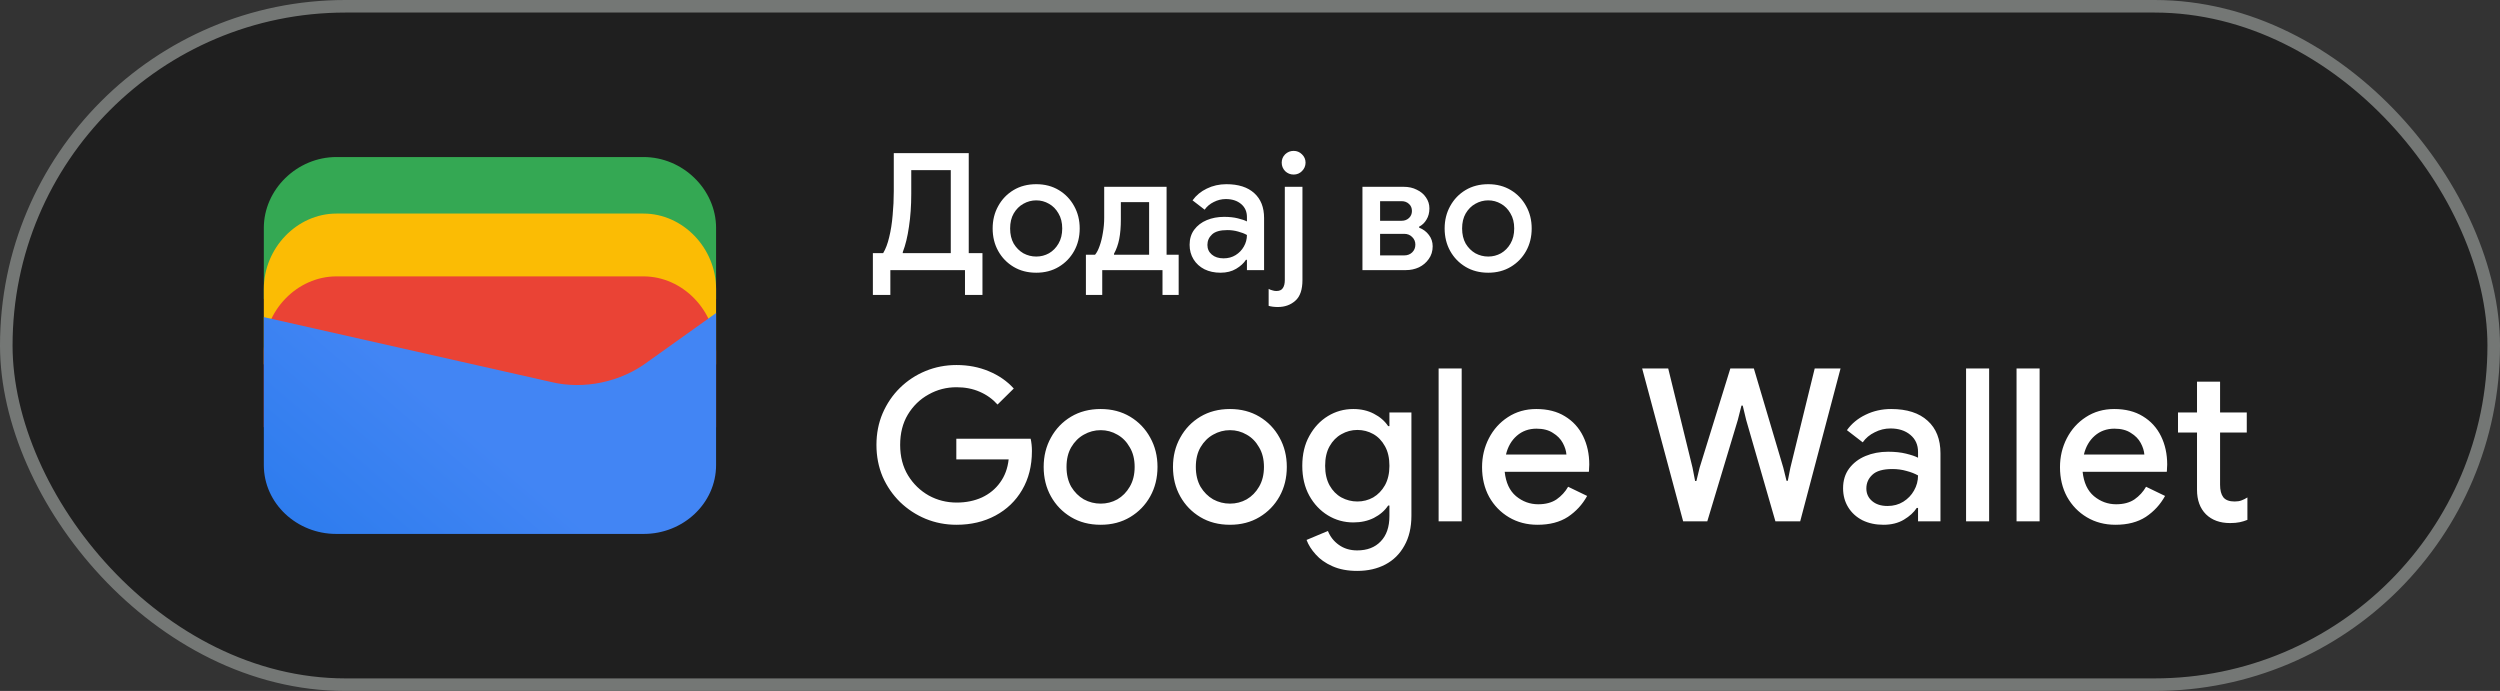 <svg width="199" height="55" viewBox="0 0 199 55" fill="none" xmlns="http://www.w3.org/2000/svg">
<rect x="0" y="0" width="199" height="55" fill="#333333" stroke="none"/>
<rect x="0.5" y="0.5" width="198" height="54" rx="27" fill="#1F1F1F"/>
<path d="M57 23.791H21V18.146C21 15.081 23.642 12.5 26.78 12.5H51.22C54.358 12.5 57 15.081 57 18.146V23.791Z" fill="#34A853"/>
<path d="M57 29H21V23C21 19.743 23.642 17 26.78 17H51.22C54.358 17 57 19.743 57 23V29Z" fill="#FBBC04"/>
<path d="M57 34H21V28C21 24.743 23.642 22 26.78 22H51.22C54.358 22 57 24.743 57 28V34Z" fill="#EA4335"/>
<path d="M21 25.241L43.849 30.402C46.48 31.048 49.438 30.402 51.575 28.79L57 24.918V37.016C57 40.08 54.37 42.5 51.247 42.5H26.753C23.63 42.5 21 40.08 21 37.016V25.241Z" fill="url(#paint0_linear_1819_24985)"/>
<path d="M69.481 23.476V20.148H70.3C70.499 19.819 70.66 19.394 70.781 18.874C70.911 18.345 71.002 17.765 71.054 17.132C71.115 16.499 71.145 15.862 71.145 15.221V12.192H77.112V20.148H78.204V23.476H76.813V21.5H70.872V23.476H69.481ZM71.86 20.148H75.682V13.544H72.536V15.429C72.536 16.374 72.475 17.245 72.354 18.042C72.241 18.839 72.077 19.515 71.86 20.07V20.148ZM82.486 21.708C81.801 21.708 81.199 21.552 80.679 21.24C80.159 20.928 79.751 20.508 79.457 19.979C79.162 19.45 79.015 18.852 79.015 18.185C79.015 17.526 79.162 16.933 79.457 16.404C79.751 15.867 80.159 15.442 80.679 15.13C81.199 14.818 81.801 14.662 82.486 14.662C83.162 14.662 83.76 14.818 84.28 15.13C84.8 15.442 85.207 15.867 85.502 16.404C85.796 16.933 85.944 17.526 85.944 18.185C85.944 18.852 85.796 19.45 85.502 19.979C85.207 20.508 84.8 20.928 84.28 21.24C83.76 21.552 83.162 21.708 82.486 21.708ZM82.486 20.421C82.85 20.421 83.188 20.334 83.5 20.161C83.812 19.979 84.063 19.723 84.254 19.394C84.453 19.056 84.553 18.653 84.553 18.185C84.553 17.717 84.453 17.318 84.254 16.989C84.063 16.651 83.812 16.395 83.5 16.222C83.188 16.04 82.85 15.949 82.486 15.949C82.122 15.949 81.779 16.04 81.459 16.222C81.147 16.395 80.891 16.651 80.692 16.989C80.501 17.318 80.406 17.717 80.406 18.185C80.406 18.653 80.501 19.056 80.692 19.394C80.891 19.723 81.147 19.979 81.459 20.161C81.779 20.334 82.122 20.421 82.486 20.421ZM86.438 23.476V20.278H87.166C87.305 20.113 87.426 19.879 87.53 19.576C87.643 19.264 87.729 18.913 87.79 18.523C87.859 18.133 87.894 17.739 87.894 17.34V14.87H92.86V20.278H93.822V23.476H92.535V21.5H87.738V23.476H86.438ZM88.674 20.278H91.469V16.092H89.22V17.457C89.22 18.064 89.177 18.588 89.09 19.03C89.003 19.463 88.865 19.853 88.674 20.2V20.278ZM97.15 21.708C96.673 21.708 96.249 21.617 95.876 21.435C95.503 21.244 95.213 20.98 95.005 20.642C94.797 20.304 94.693 19.918 94.693 19.485C94.693 19.017 94.814 18.618 95.057 18.289C95.308 17.951 95.642 17.695 96.058 17.522C96.474 17.349 96.933 17.262 97.436 17.262C97.852 17.262 98.216 17.301 98.528 17.379C98.849 17.457 99.091 17.539 99.256 17.626V17.275C99.256 16.842 99.1 16.495 98.788 16.235C98.476 15.975 98.073 15.845 97.579 15.845C97.241 15.845 96.92 15.923 96.617 16.079C96.314 16.226 96.071 16.43 95.889 16.69L94.927 15.949C95.213 15.55 95.59 15.238 96.058 15.013C96.535 14.779 97.055 14.662 97.618 14.662C98.58 14.662 99.321 14.9 99.841 15.377C100.361 15.845 100.621 16.504 100.621 17.353V21.5H99.256V20.681H99.178C99.005 20.95 98.745 21.188 98.398 21.396C98.051 21.604 97.635 21.708 97.15 21.708ZM97.397 20.564C97.761 20.564 98.082 20.477 98.359 20.304C98.636 20.131 98.853 19.905 99.009 19.628C99.174 19.342 99.256 19.034 99.256 18.705C99.057 18.592 98.823 18.501 98.554 18.432C98.285 18.354 97.999 18.315 97.696 18.315C97.124 18.315 96.717 18.432 96.474 18.666C96.231 18.891 96.11 19.169 96.11 19.498C96.11 19.81 96.227 20.066 96.461 20.265C96.695 20.464 97.007 20.564 97.397 20.564ZM102.973 13.895C102.713 13.895 102.487 13.804 102.297 13.622C102.115 13.431 102.024 13.206 102.024 12.946C102.024 12.686 102.115 12.465 102.297 12.283C102.487 12.101 102.713 12.01 102.973 12.01C103.233 12.01 103.454 12.101 103.636 12.283C103.826 12.465 103.922 12.686 103.922 12.946C103.922 13.206 103.826 13.431 103.636 13.622C103.454 13.804 103.233 13.895 102.973 13.895ZM101.712 24.438C101.443 24.438 101.2 24.408 100.984 24.347V22.995C101.07 23.047 101.17 23.086 101.283 23.112C101.387 23.147 101.491 23.164 101.595 23.164C101.846 23.164 102.019 23.086 102.115 22.93C102.219 22.783 102.271 22.566 102.271 22.28V14.87H103.675V22.293C103.675 23.056 103.488 23.602 103.116 23.931C102.743 24.269 102.275 24.438 101.712 24.438ZM108.451 21.5V14.87H111.74C112.13 14.87 112.477 14.948 112.78 15.104C113.092 15.251 113.335 15.455 113.508 15.715C113.69 15.975 113.781 16.265 113.781 16.586C113.781 16.933 113.703 17.232 113.547 17.483C113.4 17.734 113.205 17.921 112.962 18.042V18.12C113.291 18.25 113.551 18.445 113.742 18.705C113.941 18.965 114.041 19.264 114.041 19.602C114.041 19.992 113.937 20.33 113.729 20.616C113.53 20.902 113.27 21.123 112.949 21.279C112.628 21.426 112.286 21.5 111.922 21.5H108.451ZM109.855 16.014V17.574H111.571C111.805 17.574 112 17.5 112.156 17.353C112.312 17.206 112.39 17.019 112.39 16.794C112.39 16.56 112.312 16.374 112.156 16.235C112 16.088 111.805 16.014 111.571 16.014H109.855ZM109.855 20.33H111.779C112.03 20.33 112.238 20.252 112.403 20.096C112.576 19.931 112.663 19.723 112.663 19.472C112.663 19.229 112.576 19.026 112.403 18.861C112.238 18.696 112.03 18.614 111.779 18.614H109.855V20.33ZM118.464 21.708C117.78 21.708 117.177 21.552 116.657 21.24C116.137 20.928 115.73 20.508 115.435 19.979C115.141 19.45 114.993 18.852 114.993 18.185C114.993 17.526 115.141 16.933 115.435 16.404C115.73 15.867 116.137 15.442 116.657 15.13C117.177 14.818 117.78 14.662 118.464 14.662C119.14 14.662 119.738 14.818 120.258 15.13C120.778 15.442 121.186 15.867 121.48 16.404C121.775 16.933 121.922 17.526 121.922 18.185C121.922 18.852 121.775 19.45 121.48 19.979C121.186 20.508 120.778 20.928 120.258 21.24C119.738 21.552 119.14 21.708 118.464 21.708ZM118.464 20.421C118.828 20.421 119.166 20.334 119.478 20.161C119.79 19.979 120.042 19.723 120.232 19.394C120.432 19.056 120.531 18.653 120.531 18.185C120.531 17.717 120.432 17.318 120.232 16.989C120.042 16.651 119.79 16.395 119.478 16.222C119.166 16.04 118.828 15.949 118.464 15.949C118.1 15.949 117.758 16.04 117.437 16.222C117.125 16.395 116.87 16.651 116.67 16.989C116.48 17.318 116.384 17.717 116.384 18.185C116.384 18.653 116.48 19.056 116.67 19.394C116.87 19.723 117.125 19.979 117.437 20.161C117.758 20.334 118.1 20.421 118.464 20.421Z" fill="white"/>
<path d="M76.14 41.772C75.267 41.772 74.446 41.613 73.675 41.296C72.916 40.979 72.241 40.537 71.652 39.97C71.063 39.392 70.598 38.718 70.258 37.947C69.929 37.165 69.765 36.321 69.765 35.414C69.765 34.507 69.929 33.669 70.258 32.898C70.598 32.116 71.057 31.442 71.635 30.875C72.224 30.297 72.904 29.849 73.675 29.532C74.446 29.215 75.267 29.056 76.14 29.056C77.069 29.056 77.925 29.22 78.707 29.549C79.5 29.878 80.163 30.337 80.696 30.926L79.404 32.201C79.007 31.759 78.531 31.419 77.976 31.181C77.432 30.943 76.82 30.824 76.14 30.824C75.335 30.824 74.593 31.017 73.913 31.402C73.233 31.776 72.683 32.309 72.264 33C71.856 33.68 71.652 34.485 71.652 35.414C71.652 36.343 71.862 37.154 72.281 37.845C72.7 38.525 73.25 39.058 73.93 39.443C74.61 39.817 75.352 40.004 76.157 40.004C76.894 40.004 77.562 39.868 78.163 39.596C78.764 39.313 79.245 38.916 79.608 38.406C79.982 37.896 80.209 37.284 80.288 36.57H76.123V34.921H82.039C82.107 35.227 82.141 35.55 82.141 35.89V35.907C82.141 37.086 81.88 38.117 81.359 39.001C80.849 39.874 80.141 40.554 79.234 41.041C78.327 41.528 77.296 41.772 76.14 41.772ZM87.615 41.772C86.719 41.772 85.932 41.568 85.252 41.16C84.572 40.752 84.039 40.202 83.654 39.511C83.269 38.82 83.076 38.038 83.076 37.165C83.076 36.304 83.269 35.527 83.654 34.836C84.039 34.133 84.572 33.578 85.252 33.17C85.932 32.762 86.719 32.558 87.615 32.558C88.499 32.558 89.281 32.762 89.961 33.17C90.641 33.578 91.174 34.133 91.559 34.836C91.944 35.527 92.137 36.304 92.137 37.165C92.137 38.038 91.944 38.82 91.559 39.511C91.174 40.202 90.641 40.752 89.961 41.16C89.281 41.568 88.499 41.772 87.615 41.772ZM87.615 40.089C88.091 40.089 88.533 39.976 88.941 39.749C89.349 39.511 89.677 39.177 89.927 38.746C90.188 38.304 90.318 37.777 90.318 37.165C90.318 36.553 90.188 36.032 89.927 35.601C89.677 35.159 89.349 34.825 88.941 34.598C88.533 34.36 88.091 34.241 87.615 34.241C87.139 34.241 86.691 34.36 86.272 34.598C85.864 34.825 85.529 35.159 85.269 35.601C85.019 36.032 84.895 36.553 84.895 37.165C84.895 37.777 85.019 38.304 85.269 38.746C85.529 39.177 85.864 39.511 86.272 39.749C86.691 39.976 87.139 40.089 87.615 40.089ZM97.908 41.772C97.013 41.772 96.225 41.568 95.545 41.16C94.865 40.752 94.332 40.202 93.947 39.511C93.561 38.82 93.369 38.038 93.369 37.165C93.369 36.304 93.561 35.527 93.947 34.836C94.332 34.133 94.865 33.578 95.545 33.17C96.225 32.762 97.013 32.558 97.908 32.558C98.792 32.558 99.574 32.762 100.254 33.17C100.934 33.578 101.467 34.133 101.852 34.836C102.237 35.527 102.43 36.304 102.43 37.165C102.43 38.038 102.237 38.82 101.852 39.511C101.467 40.202 100.934 40.752 100.254 41.16C99.574 41.568 98.792 41.772 97.908 41.772ZM97.908 40.089C98.384 40.089 98.826 39.976 99.234 39.749C99.642 39.511 99.971 39.177 100.22 38.746C100.481 38.304 100.611 37.777 100.611 37.165C100.611 36.553 100.481 36.032 100.22 35.601C99.971 35.159 99.642 34.825 99.234 34.598C98.826 34.36 98.384 34.241 97.908 34.241C97.432 34.241 96.984 34.36 96.565 34.598C96.157 34.825 95.823 35.159 95.562 35.601C95.312 36.032 95.188 36.553 95.188 37.165C95.188 37.777 95.312 38.304 95.562 38.746C95.823 39.177 96.157 39.511 96.565 39.749C96.984 39.976 97.432 40.089 97.908 40.089ZM108.031 45.444C107.271 45.444 106.614 45.319 106.059 45.07C105.515 44.832 105.073 44.52 104.733 44.135C104.393 43.761 104.149 43.376 104.002 42.979L105.702 42.265C105.883 42.718 106.172 43.087 106.569 43.37C106.977 43.665 107.464 43.812 108.031 43.812C108.824 43.812 109.447 43.574 109.901 43.098C110.365 42.622 110.598 41.948 110.598 41.075V40.242H110.496C110.224 40.65 109.844 40.979 109.357 41.228C108.881 41.466 108.337 41.585 107.725 41.585C106.988 41.585 106.314 41.398 105.702 41.024C105.09 40.65 104.597 40.129 104.223 39.46C103.849 38.78 103.662 37.987 103.662 37.08C103.662 36.162 103.849 35.369 104.223 34.7C104.597 34.02 105.09 33.493 105.702 33.119C106.314 32.745 106.988 32.558 107.725 32.558C108.337 32.558 108.881 32.683 109.357 32.932C109.844 33.181 110.224 33.51 110.496 33.918H110.598V32.83H112.349V41.041C112.349 41.982 112.162 42.781 111.788 43.438C111.425 44.095 110.921 44.594 110.275 44.934C109.629 45.274 108.881 45.444 108.031 45.444ZM108.048 39.919C108.501 39.919 108.92 39.811 109.306 39.596C109.691 39.369 110.003 39.046 110.241 38.627C110.479 38.196 110.598 37.681 110.598 37.08C110.598 36.457 110.479 35.935 110.241 35.516C110.003 35.085 109.691 34.762 109.306 34.547C108.92 34.332 108.501 34.224 108.048 34.224C107.594 34.224 107.169 34.337 106.773 34.564C106.387 34.779 106.076 35.097 105.838 35.516C105.6 35.935 105.481 36.457 105.481 37.08C105.481 37.692 105.6 38.213 105.838 38.644C106.076 39.063 106.387 39.381 106.773 39.596C107.169 39.811 107.594 39.919 108.048 39.919ZM114.514 41.5V29.328H116.35V41.5H114.514ZM122.392 41.772C121.542 41.772 120.783 41.574 120.114 41.177C119.446 40.78 118.919 40.236 118.533 39.545C118.159 38.854 117.972 38.066 117.972 37.182C117.972 36.355 118.154 35.59 118.516 34.887C118.879 34.184 119.383 33.623 120.029 33.204C120.687 32.773 121.44 32.558 122.29 32.558C123.186 32.558 123.945 32.751 124.568 33.136C125.203 33.521 125.685 34.048 126.013 34.717C126.342 35.386 126.506 36.139 126.506 36.978C126.506 37.103 126.501 37.216 126.489 37.318C126.489 37.42 126.484 37.499 126.472 37.556H119.774C119.865 38.417 120.165 39.063 120.675 39.494C121.197 39.925 121.786 40.14 122.443 40.14C123.033 40.14 123.52 40.01 123.905 39.749C124.291 39.477 124.597 39.143 124.823 38.746L126.336 39.477C125.962 40.157 125.452 40.712 124.806 41.143C124.16 41.562 123.356 41.772 122.392 41.772ZM122.307 34.122C121.695 34.122 121.174 34.309 120.743 34.683C120.313 35.057 120.024 35.556 119.876 36.179H124.687C124.665 35.884 124.568 35.578 124.398 35.261C124.228 34.944 123.968 34.677 123.616 34.462C123.276 34.235 122.84 34.122 122.307 34.122ZM133.979 41.5L130.715 29.328H132.789L134.727 37.233L134.931 38.287H135.033L135.288 37.233L137.736 29.328H139.606L141.952 37.233L142.207 38.27H142.309L142.513 37.233L144.451 29.328H146.508L143.295 41.5H141.323L138.994 33.425L138.722 32.286H138.62L138.331 33.425L135.9 41.5H133.979ZM149.922 41.772C149.299 41.772 148.743 41.653 148.256 41.415C147.769 41.166 147.389 40.82 147.117 40.378C146.845 39.936 146.709 39.432 146.709 38.865C146.709 38.253 146.868 37.732 147.185 37.301C147.514 36.859 147.95 36.525 148.494 36.298C149.038 36.071 149.639 35.958 150.296 35.958C150.84 35.958 151.316 36.009 151.724 36.111C152.143 36.213 152.461 36.321 152.676 36.434V35.975C152.676 35.408 152.472 34.955 152.064 34.615C151.656 34.275 151.129 34.105 150.483 34.105C150.041 34.105 149.622 34.207 149.225 34.411C148.828 34.604 148.511 34.87 148.273 35.21L147.015 34.241C147.389 33.72 147.882 33.312 148.494 33.017C149.117 32.711 149.797 32.558 150.534 32.558C151.792 32.558 152.761 32.87 153.441 33.493C154.121 34.105 154.461 34.966 154.461 36.077V41.5H152.676V40.429H152.574C152.347 40.78 152.007 41.092 151.554 41.364C151.101 41.636 150.557 41.772 149.922 41.772ZM150.245 40.276C150.721 40.276 151.14 40.163 151.503 39.936C151.866 39.709 152.149 39.415 152.353 39.052C152.568 38.678 152.676 38.276 152.676 37.845C152.415 37.698 152.109 37.579 151.758 37.488C151.407 37.386 151.033 37.335 150.636 37.335C149.888 37.335 149.355 37.488 149.038 37.794C148.721 38.089 148.562 38.451 148.562 38.882C148.562 39.29 148.715 39.624 149.021 39.885C149.327 40.146 149.735 40.276 150.245 40.276ZM156.499 41.5V29.328H158.335V41.5H156.499ZM160.517 41.5V29.328H162.353V41.5H160.517ZM168.395 41.772C167.545 41.772 166.786 41.574 166.117 41.177C165.449 40.78 164.922 40.236 164.536 39.545C164.162 38.854 163.975 38.066 163.975 37.182C163.975 36.355 164.157 35.59 164.519 34.887C164.882 34.184 165.386 33.623 166.032 33.204C166.69 32.773 167.443 32.558 168.293 32.558C169.189 32.558 169.948 32.751 170.571 33.136C171.206 33.521 171.688 34.048 172.016 34.717C172.345 35.386 172.509 36.139 172.509 36.978C172.509 37.103 172.504 37.216 172.492 37.318C172.492 37.42 172.487 37.499 172.475 37.556H165.777C165.868 38.417 166.168 39.063 166.678 39.494C167.2 39.925 167.789 40.14 168.446 40.14C169.036 40.14 169.523 40.01 169.908 39.749C170.294 39.477 170.6 39.143 170.826 38.746L172.339 39.477C171.965 40.157 171.455 40.712 170.809 41.143C170.163 41.562 169.359 41.772 168.395 41.772ZM168.31 34.122C167.698 34.122 167.177 34.309 166.746 34.683C166.316 35.057 166.027 35.556 165.879 36.179H170.69C170.668 35.884 170.571 35.578 170.401 35.261C170.231 34.944 169.971 34.677 169.619 34.462C169.279 34.235 168.843 34.122 168.31 34.122ZM174.882 38.984V34.428H173.369V32.83H174.882V30.382H176.718V32.83H178.843V34.428H176.718V38.593C176.718 39.024 176.803 39.352 176.973 39.579C177.154 39.806 177.454 39.919 177.874 39.919C178.089 39.919 178.27 39.891 178.418 39.834C178.576 39.777 178.735 39.698 178.894 39.596V41.381C178.701 41.46 178.497 41.523 178.282 41.568C178.066 41.613 177.811 41.636 177.517 41.636C176.712 41.636 176.072 41.404 175.596 40.939C175.12 40.463 174.882 39.811 174.882 38.984Z" fill="white"/>
<rect x="0.5" y="0.5" width="198" height="54" rx="27" stroke="#747775"/>
<defs>
<linearGradient id="paint0_linear_1819_24985" x1="37.284" y1="34.045" x2="18.782" y2="55.723" gradientUnits="userSpaceOnUse">
<stop stop-color="#4285F4"/>
<stop offset="1" stop-color="#1B74E8"/>
</linearGradient>
</defs>
</svg>
